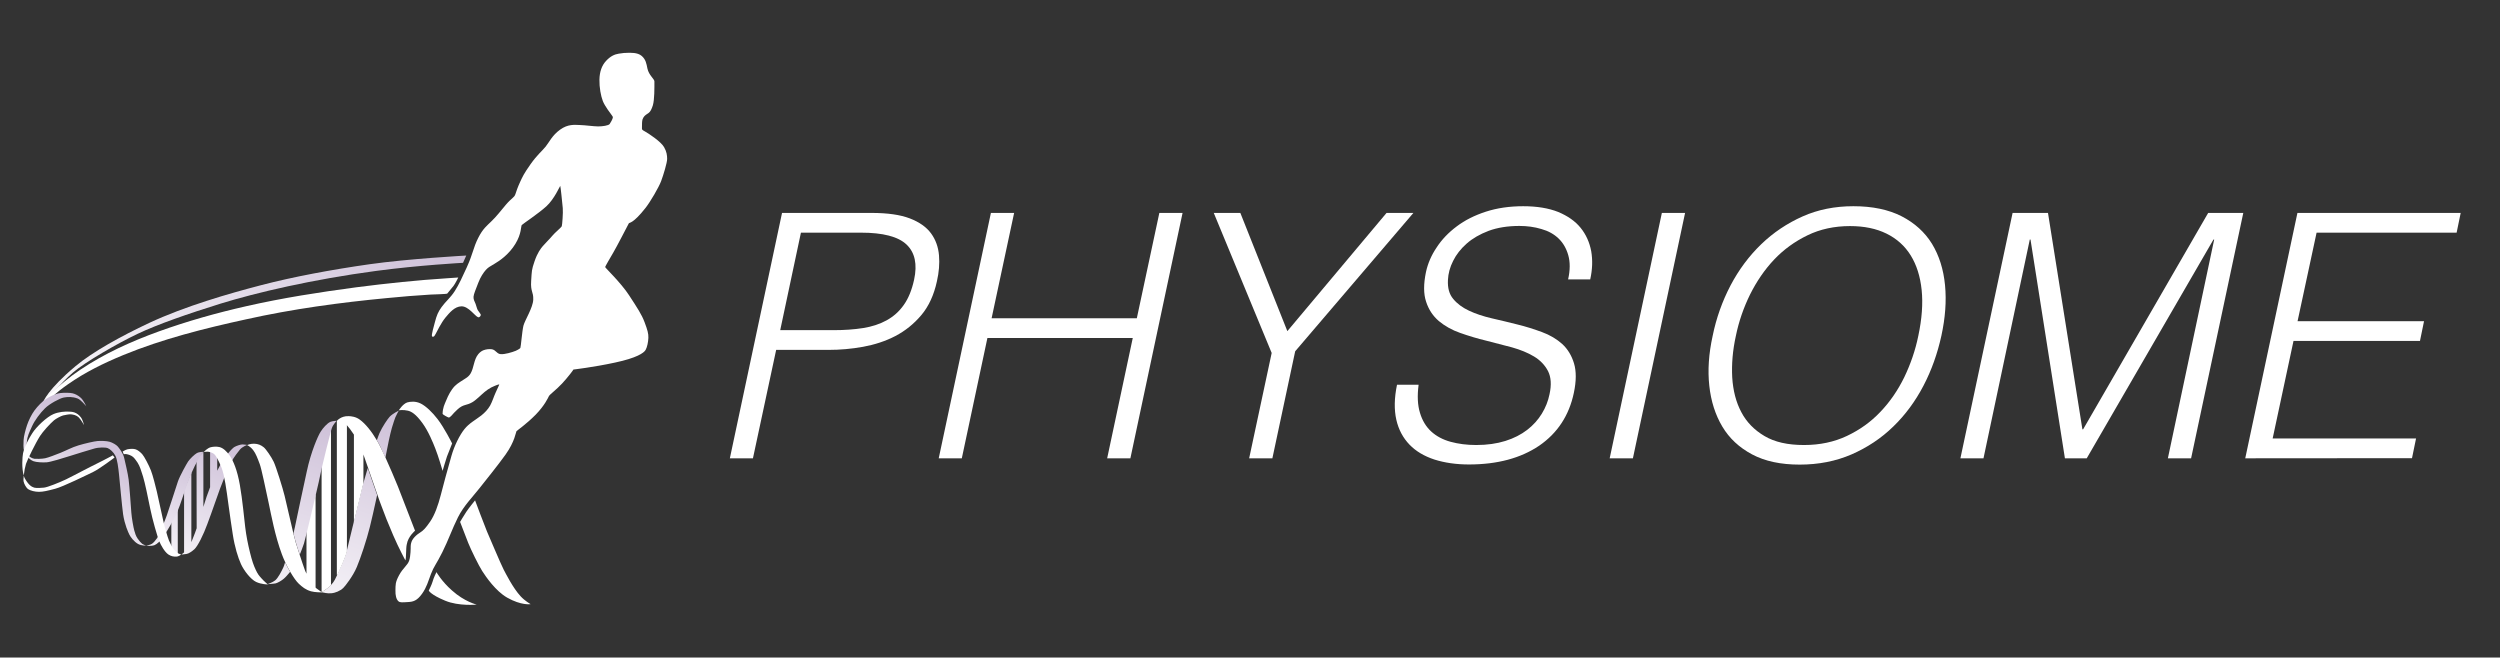 <?xml version="1.0" encoding="utf-8"?>
<!-- Generator: Adobe Illustrator 27.5.0, SVG Export Plug-In . SVG Version: 6.00 Build 0)  -->
<svg version="1.1"
	 id="Layer_1" xmlns:dc="http://purl.org/dc/elements/1.1/" xmlns:svg="http://www.w3.org/2000/svg" xmlns:cc="http://creativecommons.org/ns#" xmlns:rdf="http://www.w3.org/1999/02/22-rdf-syntax-ns#"
	 xmlns="http://www.w3.org/2000/svg" xmlns:xlink="http://www.w3.org/1999/xlink" x="0px" y="0px" viewBox="0 0 1787 470"
	 style="enable-background:new 0 0 1787 470;" xml:space="preserve">
<rect x="0" y="0" width="1787" height="470" fill="#333333" stroke="none"/>
<style type="text/css">
	.st0{fill:#FFFFFF;}
	.st1{fill:url(#path10_00000020394965035649755100000001211095236494736039_);}
	.st2{fill:url(#path19_00000101822544070427726340000001249790039794469272_);}
	.st3{fill:url(#path26_00000000188749003532348570000015624811881901668020_);}
	.st4{fill:url(#path33_00000044138238530560271410000017145803658419004316_);}
	.st5{fill:none;}
	.st6{fill:url(#path58_00000142158734573176871550000009496481781621014152_);}
	.st7{fill:url(#path65_00000142165394117223506650000009872132703411468704_);}
	.st8{fill:url(#path74_00000153700913407103814310000000356886684879431870_);}
</style>
<g>
	<path class="st0" d="M521.7,327.6L559,152.2h64c11.4,0,20.5,1.3,27.3,3.9c6.8,2.6,11.9,6.2,15.2,10.7s5.2,9.8,5.7,15.7
		s0,12.1-1.5,18.6c-2.1,9.7-5.8,17.8-11.1,24.1s-11.5,11.3-18.6,15s-14.9,6.2-23.1,7.7c-8.3,1.5-16.5,2.2-24.6,2.2h-37.5l-16.6,77.5
		H521.7z M595.7,236c7.8,0,14.9-0.5,21.2-1.5s11.9-2.8,16.8-5.5c4.9-2.7,9-6.3,12.3-11c3.3-4.6,5.8-10.7,7.4-18.1
		c2.4-11,0.6-19.4-5.4-25.1c-6-5.7-16.9-8.5-32.6-8.5h-42.9L557.7,236H595.7z"/>
	<path class="st0" d="M671,327.6l37.3-175.4h16.6l-16.1,75.3h103.8l16.1-75.3h16.6L808,327.6h-16.6l18.3-86H705.8l-18.3,86H671z"/>
	<path class="st0" d="M920.2,236.7l70.9-84.5h19.2l-84.5,98.9l-16.3,76.5h-16.6l16.1-75.3l-41.4-100.1h19L920.2,236.7z"/>
	<path class="st0" d="M1014,275.2c-1,7.8-0.7,14.4,1,19.9c1.6,5.4,4.3,9.9,8,13.3c3.7,3.4,8.4,5.9,13.9,7.4s11.6,2.3,18.3,2.3
		c7.8,0,14.7-1,20.8-2.9s11.3-4.6,15.6-7.9c4.3-3.3,7.8-7.2,10.5-11.6s4.5-9,5.5-13.9c1.5-6.8,1.1-12.3-1.1-16.6
		c-2.2-4.2-5.5-7.7-10-10.4c-4.5-2.7-9.7-4.8-15.7-6.5c-6-1.6-12.2-3.2-18.5-4.8c-6.3-1.5-12.5-3.4-18.5-5.5s-11.1-5-15.3-8.5
		c-4.2-3.6-7.3-8.2-9.1-13.8c-1.9-5.6-1.9-12.7-0.1-21.3c1.3-6,3.8-11.9,7.6-17.5c3.7-5.7,8.5-10.7,14.4-15.1
		c5.8-4.4,12.8-7.9,20.8-10.5s16.9-3.9,26.7-3.9c9.9,0,18.2,1.4,25,4.1c6.7,2.8,12.1,6.5,16,11.3s6.4,10.4,7.6,16.7
		c1.1,6.3,0.9,13.1-0.7,20.2h-15.8c1.5-6.7,1.5-12.4,0.1-17.3c-1.4-4.9-3.7-8.8-6.9-11.9c-3.2-3.1-7.3-5.4-12.3-6.8
		c-5-1.5-10.2-2.2-15.7-2.2c-8.4,0-15.8,1.2-22,3.5c-6.3,2.4-11.5,5.4-15.7,9.1c-4.2,3.7-7.5,7.9-9.7,12.4
		c-2.3,4.5-3.5,9.1-3.7,13.6c-0.3,5.7,0.9,10.2,3.8,13.6c2.8,3.4,6.6,6.2,11.3,8.4c4.7,2.2,10.1,4,16.1,5.4s12.1,2.8,18.3,4.4
		c6.2,1.5,12.1,3.4,17.8,5.5c5.7,2.1,10.5,5,14.4,8.5c3.9,3.6,6.7,8.2,8.4,13.8s1.7,12.6-0.1,21.1c-3.4,16.2-11.7,28.8-24.8,37.8
		c-13.2,8.9-29.9,13.4-50.2,13.4c-9.1,0-17.3-1.2-24.6-3.5c-7.3-2.4-13.3-5.9-17.9-10.7c-4.6-4.8-7.8-10.7-9.4-17.8
		c-1.6-7.1-1.5-15.4,0.5-25h15.4V275.2z"/>
	<path class="st0" d="M1150.6,327.6l37.3-175.4h16.6l-37.3,175.4H1150.6z"/>
	<path class="st0" d="M1224.2,240.1c2.6-12.8,6.9-24.8,12.8-36.1c5.9-11.2,13.2-21,21.9-29.4c8.7-8.4,18.6-15,29.6-19.9
		s23.1-7.3,36.3-7.3c13.6,0,25.1,2.4,34.5,7.2c9.3,4.8,16.6,11.4,21.7,19.7c5.1,8.4,8.2,18.2,9.3,29.5c1.1,11.3,0.2,23.3-2.6,36.2
		c-2.8,12.7-7,24.6-12.8,35.7s-13,20.9-21.6,29.2c-8.6,8.4-18.6,15-29.8,19.9c-11.3,4.9-23.7,7.3-37.1,7.3c-13.5,0-24.8-2.4-34-7.3
		s-16.3-11.5-21.3-19.9s-8.1-18.1-9.3-29.2C1220.6,264.7,1221.4,252.8,1224.2,240.1z M1289.5,318.1c11.4,0,21.6-2.2,30.7-6.5
		s17.1-10,23.9-17.2c6.8-7.1,12.5-15.4,17.1-24.8c4.5-9.4,7.9-19.2,10-29.5c2.6-12.2,3.4-23.1,2.4-32.8s-3.6-17.9-7.8-24.7
		c-4.2-6.8-10-12-17.3-15.6s-16-5.4-26.1-5.4c-11.2,0-21.4,2.2-30.4,6.6c-9.1,4.4-17.1,10.2-23.9,17.4s-12.5,15.6-17.2,25
		c-4.6,9.4-8,19.2-10.1,29.5c-2.3,10.4-3.1,20.3-2.6,29.7c0.6,9.4,2.7,17.7,6.5,24.8c3.7,7.1,9.3,12.8,16.6,17.1
		C1268.5,316,1277.9,318.1,1289.5,318.1z"/>
	<path class="st0" d="M1401.3,327.6l37.3-175.4h25.3l24.6,154.7h0.5l89.4-154.7h25.1l-37.3,175.4h-16.6l33.1-156.4h-0.5l-90.6,156.4
		H1476l-24.6-156.4h-0.5l-33.1,156.4L1401.3,327.6L1401.3,327.6z"/>
	<path class="st0" d="M1604.9,327.6l37.3-175.4h116.7l-2.9,14.1h-100.1l-13.6,63.3h90.4l-2.9,14.1h-90.4l-14.9,69.7H1727l-2.9,14.1
		L1604.9,327.6L1604.9,327.6z"/>
</g>
<g id="g3_00000165948003440510809180000012383410228334609039_" transform="translate(4.476,37.661)">
	
		<linearGradient id="path10_00000129164954904636570860000010600240213662847904_" gradientUnits="userSpaceOnUse" x1="-41.737" y1="-423.87" x2="293.762" y2="-314.87" gradientTransform="matrix(1 0 0 -1 13.429 -173.661)">
		<stop  offset="0" style="stop-color:#FFFFFF"/>
		<stop  offset="1" style="stop-color:#D0C3DA"/>
	</linearGradient>
	
		<path id="path10_00000111157438517200472920000007213543229451533208_" style="fill:url(#path10_00000129164954904636570860000010600240213662847904_);" d="
		M328.8,145l-2.3,5.2c0,0-31.7,1.7-62.2,5.8c-45.6,6.1-85.6,15.5-111.2,23.4c-22.8,7.1-44.8,14.7-59.3,21.6s-37.5,20.2-46.1,27.6
		S28.3,249,28.3,249l-1.9,0.6c0,0,3.1-8.8,23.2-25.6c12.2-10.2,32.5-21.4,52.5-30.8c25.7-12,57-21,80-27s50.3-11.1,77.7-15
		C287.2,147.3,328.8,145,328.8,145L328.8,145z"/>
	<path id="path12_00000086656385095583467770000006099411128425074328_" class="st0" d="M44,237.1c12.2-8.6,25.7-15.2,39.5-20.9
		c28.2-11.6,58.1-19.1,87.9-25.6c33.2-7.4,67-12,100.8-15.2c10.3-1,20.7-1.9,31.1-2.5c1.3-0.1,11.4-0.3,11.9-0.7
		c0,0,3.2-3.8,4.5-5.5s3.4-6,3.4-6c-2.5,0.1-4.9,0.3-7.4,0.5c-21.9,1.4-43.8,3.7-65.5,6.5c-26.3,3.5-52.7,7.6-78.6,13.5
		c-21.2,4.8-42.2,10.7-62.7,18.1c-19.6,7.1-38.7,15.7-56.1,27.4c-16.2,10.9-25.3,21.8-25.3,21.8s3.6-0.6,5.2-2.2
		C36,242.9,40,239.9,44,237.1L44,237.1z"/>
	
		<linearGradient id="path19_00000183207164518129608190000010161158758703078051_" gradientUnits="userSpaceOnUse" x1="16.505" y1="-516.202" x2="59.505" y2="-461.036" gradientTransform="matrix(1 0 0 -1 13.429 -173.661)">
		<stop  offset="0" style="stop-color:#FFFFFF"/>
		<stop  offset="1" style="stop-color:#D0C3DA"/>
	</linearGradient>
	
		<path id="path19_00000168098002776956744000000018342156444843195532_" style="fill:url(#path19_00000183207164518129608190000010161158758703078051_);" d="
		M99.9,352.3c0,0-3.1,0.3-5.8-1.2c-2.8-1.6-5.2-4.8-6.1-6.6c-0.8-1.6-3.4-7.2-4.5-14.7c-0.8-5.8-2.4-23.5-2.9-28.3
		s-1.2-10.7-2.6-13.4s-3.8-4.7-5.4-5.4c-1.6-0.7-6.4-0.7-9.8,0.3c-3.4,1-13.7,4.1-18,5.5s-13.2,4.1-15.9,4.3c-2.7,0.2-7.4,0-9.5-0.8
		c-3.4-1.3-5.9-5.1-6.6-7.1s-0.5-5.7-0.4-8.1s1.3-7.1,2.4-10.4s3.1-7.6,5.4-10.7c2.3-3.1,5.6-6.5,8.4-8.3s6.7-3.7,10.1-4.1
		c2.7-0.3,6.9-0.3,8.8,0.2s3.8,1.4,5.8,3.2s3.9,6.1,3.9,6.1s-3.8-4.7-6.2-5.6c-3.7-1.4-7.1-1.2-9.9-0.7c-2.8,0.5-10.2,4.5-13.4,7.7
		c-3.3,3.2-7.4,8.6-9.3,12.9s-3.3,6.7-3.7,11.2c-0.4,4.5,0.6,8.7,1.2,9.6s2.4,2.1,4.3,2.4c1,0.1,5.2,0.1,7.6-0.4s7.2-2.4,11-3.9
		c3.8-1.5,8.1-3.9,12.8-5.3s11.2-2.9,13.6-3.1s6.4-0.1,8.6,0.5s5,2.3,5.9,3.4s3.8,4.6,4.6,8.2s2.6,10.8,3.2,15.6s1.6,19.4,1.9,23.4
		s1.5,10.7,2.1,12.8s1.1,3.9,2.4,5.8c1.1,1.6,2.4,3.1,3.2,3.7C98.1,351.7,99.9,352.3,99.9,352.3L99.9,352.3z"/>
	
		<linearGradient id="path26_00000160159622269790329450000001874167484754007693_" gradientUnits="userSpaceOnUse" x1="100.955" y1="-556.791" x2="141.216" y2="-457.168" gradientTransform="matrix(1 0 0 -1 13.429 -173.661)">
		<stop  offset="0" style="stop-color:#FFFFFF"/>
		<stop  offset="1" style="stop-color:#D0C3DA"/>
	</linearGradient>
	
		<path id="path26_00000017506660308953402620000007632593128854706616_" style="fill:url(#path26_00000160159622269790329450000001874167484754007693_);" d="
		M168.7,280c-1.4,0.1-4.2,1-5.7,1.9c-1.2,0.7-6.8,6-12.2,16.9v-9.4l-0.1-2.3l-5-2.6v26.1c-1.8,4.5-3.3,9-4.8,14.1v-39.2l-4.9,4.6
		l0.1,49.8c-0.9,2.6-1.6,4.6-2.1,5.7c-0.5,1.2-1.1,2.7-1.7,4.3v-50l-5.2,12.9v44.4c-1,0.8-1.9,1.5-1.9,1.5s2.3-0.1,3.7-0.4
		c1.5-0.2,3.8-1.8,5.5-3.3c2.4-2.1,6.6-10.5,9.3-18c2.7-7.6,3-7.8,5.7-15.8c4.2-12.5,9.5-25.1,11.4-28.6s5.2-7.7,6.3-9
		c1.9-2.1,5.1-3.2,5.1-3.2S170.1,280,168.7,280L168.7,280z M118,353.6l0.7,2.5l3.9,2.6v-32.8l-4.6,8.2V353.6L118,353.6z"/>
	
		<linearGradient id="path33_00000052799642413512201020000009235862039616920503_" gradientUnits="userSpaceOnUse" x1="84.376" y1="-548.667" x2="118.626" y2="-463.917" gradientTransform="matrix(1 0 0 -1 13.429 -173.661)">
		<stop  offset="0" style="stop-color:#FFFFFF"/>
		<stop  offset="1" style="stop-color:#D0C3DA"/>
	</linearGradient>
	
		<path id="path33_00000170264454820965068240000017818879618360316074_" style="fill:url(#path33_00000052799642413512201020000009235862039616920503_);" d="
		M141.1,285.3c0,0-3.2-0.1-5,1c-1.5,0.9-4.6,3.7-6.1,5.9c-1,1.5-6,10.4-7.3,14.3s-6.6,20.4-7.9,24.1s-5.6,14.4-7,16.4
		c-1.3,1.9-2.5,3.2-3.6,4s-4.2,1.4-4.2,1.4s3.5,0.5,6-0.4c1.6-0.6,4.8-3.4,6.6-6.3s7.5-12.3,9.7-17.6c2.3-5.4,4.5-12.9,7.4-20.6
		c2.9-7.7,3.5-9,5.1-12.2c1.6-3.2,3.1-5.8,3.8-7C139.1,287.3,141.1,285.3,141.1,285.3L141.1,285.3z"/>
	<path id="path35_00000175310607612758563240000003480109938423945867_" class="st0" d="M24.2,273.9c2-3.1,6.9-8.5,9.9-11.1
		c1.4-1.2,5-3.1,6.5-3.5c0.9-0.2,4.5-1,5.7-0.8c1.7,0.2,3.7,0.6,5.3,2s4,5.7,4,5.7s-1-3.8-2-5.2c-3.2-4.5-7.1-4.3-8.2-4.4
		c-3.4-0.3-8,0.2-11.6,1.7c-4.8,2-12.4,9.2-15.2,13.7c-2,3.1-5.5,9.2-6.6,14.3c-0.5,2.6-1.1,10.7,0.5,15.9c0.3-2.9,1-6.4,1.6-8.3
		C15,291.2,20.8,279.2,24.2,273.9L24.2,273.9z"/>
	<path id="path37_00000123435586726785669910000006381682841099829437_" class="st5" d="M255.1,287.4v20.8c0.8-2.7,2-6.8,3.3-11.2
		C257.2,293.4,256.1,290.1,255.1,287.4z"/>
	<path id="path39_00000111869436194541413910000006074215844174584716_" class="st5" d="M248.4,273.2c-1.8-2.9-3.6-5.3-5.1-6.8
		c0,0.2,0.1,0.3,0.1,0.5c0,1.6,0,71.6,0,89.7c0.7-2.8,2.8-11.5,5-20.6V273.2z"/>
	<path id="path41_00000047740235211785250160000006415999289064232605_" class="st5" d="M232.1,270.6v110c1.1-1.1,2.1-2.4,2.9-3.9
		c0.3-0.5,0.8-1.6,1.4-2.9c-0.1-0.2-0.2-0.4-0.2-0.6c0-1.2,0-109.9,0-109.9s-2.6,2.7-3.5,5.3C232.5,268.8,232.4,269.6,232.1,270.6
		L232.1,270.6z"/>
	<path id="path43_00000085209685830525286670000009985656539752846239_" class="st5" d="M224.2,302.8c-0.2,1.4-1.5,6.9-3.1,13.7
		v65.9c0.3,0.3,0.5,0.5,0.7,0.7c1.4,1,2.9,2.1,3.6,2.6v-88C224.8,300.1,224.4,301.9,224.2,302.8z"/>
	<path id="path45_00000031915904824821144030000015479716083004745357_" class="st5" d="M209.8,359c1.4,4.1,2.8,8,3.5,10.3
		c0.3,0.8,0.7,1.9,1.3,3v-28.6c-1,4-1.7,6.7-1.9,7.3C211.9,353.7,210.9,356.4,209.8,359z"/>
	<path id="path47_00000158011273351240226420000001128480316821682830_" class="st0" d="M182.3,375.6c-1.7-1.9-2.5-2.8-4-6
		s-2.6-6.3-4.1-12.4s-2.6-11.6-3.4-18.1s-1.9-19.1-3.8-30s-4.7-17.3-7.2-21c-2.4-3.4-4.9-5.6-7.4-6.2c-2.2-0.5-4.5-0.3-6.2,0.1
		c-2.5,0.6-5,3.4-5,3.4s1.6-0.2,2.6-0.2c1.3,0,3.6,0.7,4.8,1.7s3.2,4.5,5.3,9.8s3.6,16.4,4.8,25.4s2.4,16.9,3.2,22.1
		c1.4,9.2,3.8,16.8,5.9,21.4c2.2,4.8,7,10.9,10.8,12.7s8.4,1.8,8.4,1.8S183.9,377.5,182.3,375.6L182.3,375.6z"/>
	<path id="path49_00000139991746957035591330000001590695108697629324_" class="st0" d="M119.7,355c-1.2-1.6-2.5-4.3-3.4-6.3
		c-1-2.4-3.3-10.5-4-13.8s-4-17.9-4.7-21.3c-0.8-3.4-2.8-11.4-4.2-15s-4.8-10.1-6.2-11.6c-1.4-1.5-3.2-3.1-5.1-3.6
		c-1.6-0.4-4.2-0.2-5.5,0.1c-1.5,0.4-3.4,1.6-3.4,1.6L84,287c0,0,0.4-0.1,1.2-0.1s2.7,0.4,4.3,1.3c1.6,0.9,2.4,2,4.4,4.9
		c1.6,2.5,2.6,5.8,3.9,10s3.6,15.3,5.1,22.8s5.1,20.1,6.5,23.4c1.1,2.7,3.8,7.6,6.5,9.4c2,1.3,3.8,1.6,5.7,1.5
		c1.9-0.1,3.4-1.5,3.4-1.5s-1.1-0.4-1.9-0.7C122.3,357.6,120.7,356.3,119.7,355L119.7,355z"/>
	<path id="path51_00000133516375850789377510000003720231449684459941_" class="st0" d="M66.4,292.9c-3.9,1.8-8.3,4.3-12,6.1
		c-3.6,1.8-8.9,4.7-11.7,6c-4.2,2-13.2,5.7-15.8,5.9c-1.6,0.1-5.1,0.5-6.9,0c-1.8-0.6-3.7-1.5-6.5-6.2c-0.4-0.7-0.8-1.5-1-2.4
		c-0.2,1.8-0.3,3.3-0.1,4.2c0.3,1.8,2,4.6,3.1,5.4c1.8,1.2,5,2,7.9,2s5.9-0.7,11.6-2.2s22.5-9.8,27.1-12s15.3-10.3,15.3-10.3
		l-1.2-1.6C76.2,287.8,68.8,291.8,66.4,292.9L66.4,292.9z"/>
	
		<linearGradient id="path58_00000101083452413404590020000005322950949463234216_" gradientUnits="userSpaceOnUse" x1="206.523" y1="-602.122" x2="264.023" y2="-437.123" gradientTransform="matrix(1 0 0 -1 13.429 -173.661)">
		<stop  offset="0" style="stop-color:#FFFFFF"/>
		<stop  offset="1" style="stop-color:#D0C3DA"/>
	</linearGradient>
	
		<path id="path58_00000114795219059140445780000009051078906224329112_" style="fill:url(#path58_00000101083452413404590020000005322950949463234216_);" d="
		M255.1,308.2c-0.2,0.8-0.4,1.6-0.6,2.1c-0.8,3.4-3.6,14.8-6.2,25.6c-2.2,9.2-4.3,17.8-5,20.6c-0.1,0.2-0.1,0.4-0.1,0.6
		c-0.8,3.2-4.7,11.9-6.9,16.7c-0.6,1.3-1.1,2.3-1.4,2.9c-0.8,1.5-1.8,2.8-2.9,3.9c-3.1,3.2-6.7,5-6.7,5s0.1,0,0.3,0.1
		c1,0.2,4.2,1,6.7,0.7c2.9-0.2,6.4-1.7,8.6-3.8c1.3-1.2,7-8.5,9.7-15c2.7-6.4,7-19.3,9.3-28.6c1-3.9,3.1-13.1,5.2-22.8
		c-2-5.6-4.4-12.8-6.7-19.3C257.1,301.4,255.9,305.5,255.1,308.2z"/>
	
		<linearGradient id="path65_00000062190192145534398640000006958979075604417190_" gradientUnits="userSpaceOnUse" x1="204.157" y1="-601.298" x2="261.657" y2="-436.298" gradientTransform="matrix(1 0 0 -1 13.429 -173.661)">
		<stop  offset="0" style="stop-color:#FFFFFF"/>
		<stop  offset="1" style="stop-color:#D0C3DA"/>
	</linearGradient>
	
		<path id="path65_00000149351951556516315850000016984980454412893070_" style="fill:url(#path65_00000062190192145534398640000006958979075604417190_);" d="
		M271,289.5c0.4-1.8,0.7-3.2,0.8-4c0.7-4,2.6-13,3.8-17.2c1.2-4.1,2.1-6.5,2.5-7.6s2.5-4.9,2.5-4.9s-4.5,2.2-6.6,4.5
		c-1.4,1.5-5.2,7.1-7.2,11.6c-0.4,0.8-1,2.7-1.9,5.1c0.9,1.5,1.7,3,2.5,4.6C268.4,284,269.6,286.6,271,289.5z"/>
	<path id="path67_00000132078296054087141340000016100250195123013763_" class="st0" d="M221.1,382.3v-66.8l-5,13.8l-1.5,11.5v31.6
		c-0.6-1.1-1-2.2-1.3-3c-0.8-2.3-2.2-6.2-3.5-10.3c-1-3-2-6.1-2.8-8.7c-0.4-1.6-1-3.8-1.7-6.5c-2-8.3-4.7-20.4-6.3-27
		c-1.2-5.1-6.1-20.8-7.8-24.4s-5.6-9.2-7.1-10.4c-2.1-1.7-4.1-2.5-6.9-2.6c-2.7-0.1-5.1,1-5.1,1s2.1,0.7,4.4,3.6
		c1.9,2.4,3.2,6,4.7,10c1.3,3.5,4.2,17.8,6.4,27.9c1.7,8,4.5,23.4,9.4,36.5c0.7,1.9,1.5,3.8,2.4,5.7c1.1,2.4,2.3,4.8,3.6,6.9
		c2.2,3.8,4.4,6.9,6.1,8.5c2.6,2.4,4.9,4.3,8.7,5.4c2.7,0.8,7.9,0.8,7.9,0.8s-0.1-0.1-0.2-0.1l0.1-0.1c-0.2,0-0.3-0.1-0.3-0.1
		c-0.7-0.5-2.2-1.6-3.6-2.6C221.6,382.9,221.4,382.6,221.1,382.3L221.1,382.3z M445,122c0.3-0.7,2.8,0.6,12-11.1
		c3.5-4.5,9.4-14.6,11.1-19.1s4.3-13.3,4.3-15.8s-0.3-5.2-2.2-8.5c-2.3-4-11-9.7-13.5-11.1s-2.3-1.3-2.3-2.9c0-1.9,0-4.5,0.4-5.8
		c0.8-2.2,1.9-3,3.6-4.1c0.7-0.5,2.2-0.9,3.8-6c1.2-4.1,1.1-12.6,1.1-17.1c0-1.7-4-4.4-5-9.2c-0.7-3.4-1.1-6.4-4.1-9
		s-8.2-2.2-10-2.2s-3.3,0.1-6.4,0.6s-5.9,1.8-9,5.1s-4.7,7.8-4.8,13.5c-0.1,5.6,1,11.5,2.4,15.2s5.8,9.3,6.5,10.3s0.8,1,0.6,1.9
		s-1.5,3.4-2.2,4.3c-0.9,1.1-5.1,1.7-8.2,1.7s-9.3-0.9-13.1-1s-8.4-0.8-14.1,3.3s-7.8,9-10.4,12.2c-2.6,3.2-6,5.8-10.8,12.6
		c-4.7,6.7-5.6,8.7-7.4,12.6s-2.6,6.4-3.4,8.8s-2.6,2.6-6.7,7.4s-6.6,8.3-10.7,12.2c-2.8,2.8-5.8,4.9-9.2,11.7
		c-3.6,7.2-3.5,10.7-8.1,20.9c-3.2,7-5.6,12.3-8.6,17s-6.6,7.5-9.4,11.4c-2.5,3.5-3.5,5.8-4.8,10.8c-0.6,2.3-2.6,9.2-2.1,10
		s0.8,0.4,1.2,0.3s0.8-0.7,1.5-2s3.8-7.7,6.8-11.4c3.1-3.7,6.7-8.1,11.6-8.2c5.1-0.1,9.9,7.3,11.9,7.8c1,0.3,1.8-0.9,1.9-1.6
		s-1.7-2.6-2.1-3.4c-0.6-0.9-0.9-2.6-1.6-4.5c-0.8-1.9-1.6-3.2-1.5-5.1s1.8-5.8,3.4-10s3.7-7.3,5.4-9.2c1.7-1.8,2.4-2.2,6.2-4.4
		s10.4-6.8,14.9-14.2c4.5-7.3,3.9-12.7,4.6-13.5s11.9-8.2,17.6-13.4s9.7-14.6,9.9-14.6s1.5,12.5,1.8,15.9s-0.4,12-0.7,12.9
		s-5.2,4.9-6.7,6.8c-1.5,1.9-5.4,5.7-6.9,7.5s-3.8,4.7-5.9,10.9s-1.9,6.4-2.4,14.1c-0.5,7.7,1.7,7.5,1.5,13.2
		c-0.2,5.8-5.9,14.5-7,18.6c-1,4.1-1.8,15.1-2.2,15.9c-0.4,0.8-3.3,2.1-3.3,2.1c-2.7,1.1-7.9,2.6-10.6,2.4c-2.9-0.1-3.5-2.9-6.4-3.5
		c-1.9-0.3-4.3,0-6.1,0.7c-1.5,0.6-2.7,1.6-3.7,2.8c-3.3,4-3,9.7-5.6,14c-0.8,1.3-2,2.4-3.3,3.2c-2.6,1.8-5.6,3.3-7.9,5.6
		c-2.7,2.8-4.7,6.7-6.1,10.2c-1.2,2.9-2.5,5.2-2.6,9.7c0,0.4,3.7,2.5,4.4,2.6c1,0.1,3.2-2.8,3.8-3.4c1.6-1.6,3.3-3.4,5.3-4.5
		c1.6-0.9,3.4-1.2,5.1-1.8c1.9-0.7,3.6-1.7,5.1-3c2.9-2.3,5.5-5.2,8.6-7.3c1.6-1.1,3.3-2,5.1-2.7c0.3-0.1,3.3-1.4,3.1-0.8
		c-0.6,1.4-1.8,3.9-2.6,5.7c-1.3,2.8-2.4,6.5-3.9,9.2c-1.6,2.8-3.8,5.1-6.3,7.1c-4.1,3.2-8.7,5.5-12.1,9.8
		c-3.3,4.1-7.2,11.7-9.3,19.2c-3.3,11.5-5.7,20.6-7.6,27.9s-4.3,14.2-7.6,19s-4.9,6.4-7.3,7.9s-3.8,3-4.8,4.3
		c-0.9,1.1-1.8,3.3-1.8,5.3c0,1.4,0,7.1-1.1,10.4s-4.4,5.2-7.2,10.4s-2.5,6.9-2.6,10.7s0.6,6.5,2.1,7.9c1.2,1.1,3,0.8,6.8,0.6
		s6.5-0.9,10.1-5.9c3.4-4.8,4.3-8.7,6.4-14.2s3.8-6.9,8.1-15.5s7.1-16.8,11.2-25s10.7-14.8,15.4-20.8s12.8-15.9,18.6-24
		c6.7-9.4,7.4-16.2,7.8-16.7c0.7-0.8,7-5,13.8-11.9c6.4-6.6,8.8-12,9.4-13.2s5.2-4.5,9.4-9c4.2-4.5,8.3-10,8.1-10s14.1-1.6,29.8-5
		c15.4-3.3,20.5-6.8,21.8-9c1.1-1.9,1.9-5.7,2-8.7s-0.6-5.5-2.7-11.1s-5.1-10.1-11.1-19.3s-17.2-19.7-17.1-20.2s3.6-6.6,5.8-10.3
		S444,123.9,445,122L445,122z M225.4,291.6v94c0,0,3.6-1.8,6.7-5V267.4l-5.7,13.2L225.4,291.6z M287.1,255.9
		c2.5,0.6,5.6,2.3,10.4,8.9c4.3,5.9,7.6,14.1,9.2,18.2c2.1,5.2,5.2,15.9,5.2,15.9s2.4-8.3,3.1-10.2s3.7-9.4,3.7-9.4
		s-5.6-11.2-10.4-17.4c-3.7-4.8-8.2-9.2-12-11.1s-7.6-1.4-9.7-0.8c-3.2,1.1-6,5.6-6,5.6S283.8,255.1,287.1,255.9L287.1,255.9z
		 M367.6,388.5c-5.5-6-10.5-16.1-12.1-19.1c-2-3.8-10.9-25-11.9-27.2s-8.5-22.2-8.5-22.2s-4.4,5.4-6.2,8.1c-1.8,2.7-4.5,7.3-4.5,7.3
		s3.8,10,5.8,15s7.5,16.2,10,20.1c2.7,4.2,9.6,14.3,17.8,19c10.2,5.8,16.8,4.7,16.8,4.7S370.6,391.8,367.6,388.5L367.6,388.5z
		 M286.3,351.4c0.9-5.6,5.9-9.7,5.9-9.7s-8.9-23.1-12.2-31.5c-2.4-5.9-5.8-13.9-8.9-20.7c-1.3-2.9-2.6-5.6-3.7-7.8
		c-0.8-1.6-1.6-3.1-2.5-4.6c-3.8-6.5-8.2-11.9-12.2-14.8c-2.8-2.1-6.2-2.5-8.1-2.5c-5.4-0.2-8.3,3.4-8.3,3.4s0,108.7,0,109.9
		c0,0.2,0.1,0.5,0.2,0.6c2.3-4.8,6.1-13.5,6.9-16.7c0-0.1,0.1-0.4,0.1-0.6v-89.7c0-0.2,0-0.3-0.1-0.5c1.4,1.5,3.2,3.9,5.1,6.8v62.7
		c2.6-10.8,5.4-22.2,6.2-25.6c0.1-0.6,0.3-1.3,0.6-2.1v-20.8c0.9,2.7,2.1,6,3.3,9.5c2.2,6.5,4.7,13.7,6.7,19.3
		c1.1,3.3,2.1,6,2.8,7.8c2.4,6.6,4.6,12.1,8.5,21.2s8.8,18.1,8.7,17.9C286,360.9,285.6,354.1,286.3,351.4L286.3,351.4z M307.5,371.3
		c0,0-2,3.9-2.8,6.9c-0.5,1.9-2.7,6.3-2.7,6.3s1.3,2.9,11.7,7.2c9.8,4.1,22.6,2.8,22.6,2.8s-8.7-2-17.7-10.1
		C311.2,377.9,307.5,371.3,307.5,371.3L307.5,371.3z"/>
	
		<linearGradient id="path74_00000113329819679960392720000009763431940564926127_" gradientUnits="userSpaceOnUse" x1="167.501" y1="-596.647" x2="217.501" y2="-443.147" gradientTransform="matrix(1 0 0 -1 13.429 -173.661)">
		<stop  offset="0" style="stop-color:#FFFFFF"/>
		<stop  offset="1" style="stop-color:#D0C3DA"/>
	</linearGradient>
	
		<path id="path74_00000060718521767930613170000008406704813939607181_" style="fill:url(#path74_00000113329819679960392720000009763431940564926127_);" d="
		M231.6,263.9c-2.3,1.1-5.2,4.3-7,7.2s-6.8,14.1-9.8,28.3s-7.3,33.5-8.5,39.8c-0.2,1.1-0.6,2.7-1,4.4c0.7,2.7,1.2,5,1.7,6.5
		c0.7,2.6,1.8,5.7,2.8,8.7c1.1-2.6,2.1-5.4,3-8c0.2-0.6,0.9-3.3,1.9-7.3c1.8-7.2,4.4-18.4,6.5-27.3c1.6-6.8,2.9-12.4,3.1-13.7
		c0.2-0.8,0.6-2.7,1.1-5.1c1.8-7.9,5.3-21.7,6.7-27c0.3-1.1,0.5-1.8,0.6-2c0.9-2.6,3.5-5.3,3.5-5.3S233.3,263.2,231.6,263.9
		L231.6,263.9z M198.2,367.6c-1.6,3.5-4,8-6,9.6c-1.8,1.5-5.5,2.7-5.5,2.7s4.9-0.3,6-0.6c1.4-0.4,4.1-1.9,5.7-3.3
		c1.3-1.1,3.3-3.4,4.5-4.9c-1.2-2.1-2.5-4.5-3.6-6.9C198.9,365.7,198.5,366.9,198.2,367.6L198.2,367.6z"/>
</g>
</svg>
